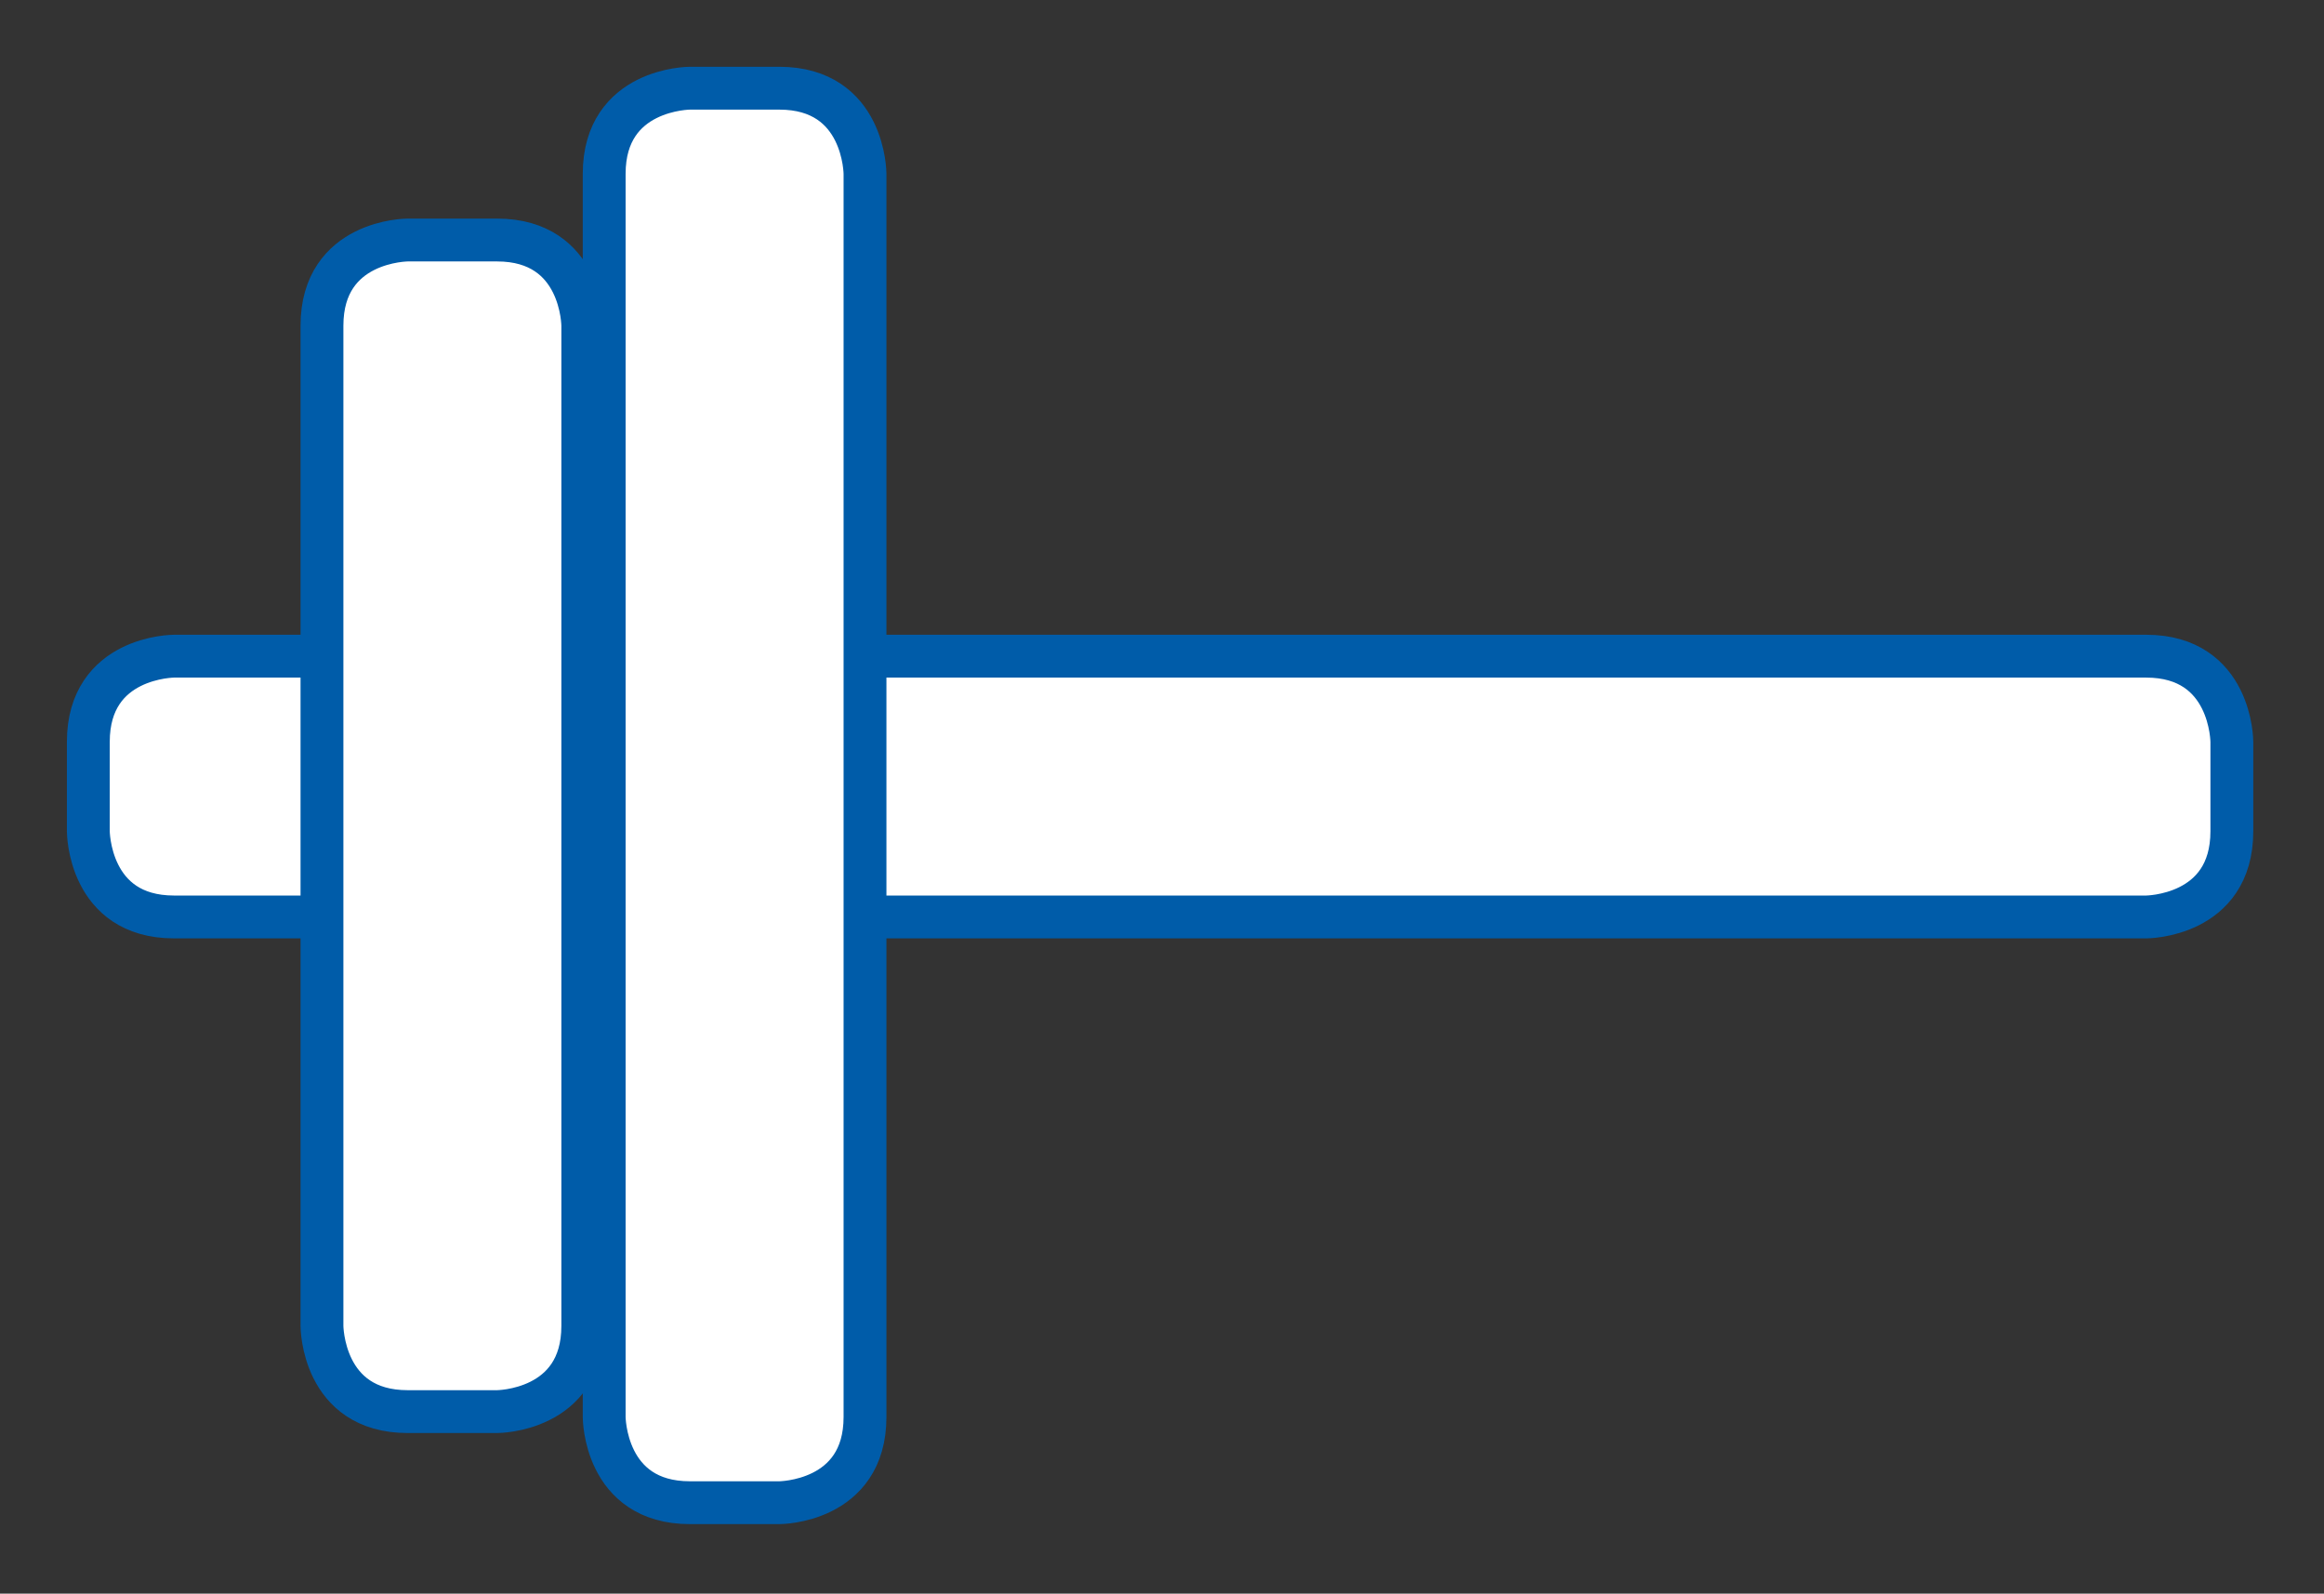 <?xml version="1.0" encoding="UTF-8" standalone="no"?>
<!DOCTYPE svg PUBLIC "-//W3C//DTD SVG 1.1//EN" "http://www.w3.org/Graphics/SVG/1.1/DTD/svg11.dtd">
<svg width="100%" height="100%" viewBox="0 0 226 155" version="1.1" xmlns="http://www.w3.org/2000/svg" xmlns:xlink="http://www.w3.org/1999/xlink" xml:space="preserve" xmlns:serif="http://www.serif.com/" style="fill-rule:evenodd;clip-rule:evenodd;">
    <rect x="0" y="0" width="226" height="155" fill="#333333" stroke="none"/>
    <g transform="matrix(4.167,0,0,4.167,16.923,89.185)">
        <path d="M0,-6.087C0,-6.087 -2,-6.087 -2,-4.087L-2,-2C-2,-2 -2,0 0,0L46.024,0C46.024,0 48.024,0 48.024,-2L48.024,-4.087C48.024,-4.087 48.024,-6.087 46.024,-6.087L0,-6.087Z" style="fill:white;fill-rule:nonzero;stroke:rgb(0,92,169);stroke-width:1px;"/>
    </g>
    <g transform="matrix(4.167,0,0,4.167,39.644,137.296)">
        <path d="M0,-27.346C0,-27.346 -2,-27.346 -2,-25.346L-2,-2C-2,-2 -2,0 0,0L2.087,0C2.087,0 4.087,0 4.087,-2L4.087,-25.346C4.087,-25.346 4.087,-27.346 2.087,-27.346L0,-27.346Z" style="fill:white;fill-rule:nonzero;stroke:rgb(0,92,169);stroke-width:1px;"/>
    </g>
    <g transform="matrix(4.167,0,0,4.167,67.088,146.156)">
        <path d="M0,-33.016C0,-33.016 -2,-33.016 -2,-31.016L-2,-2C-2,-2 -2,0 0,0L2.087,0C2.087,0 4.087,0 4.087,-2L4.087,-31.016C4.087,-31.016 4.087,-33.016 2.087,-33.016L0,-33.016Z" style="fill:white;fill-rule:nonzero;stroke:rgb(0,92,169);stroke-width:1px;"/>
    </g>
</svg>
